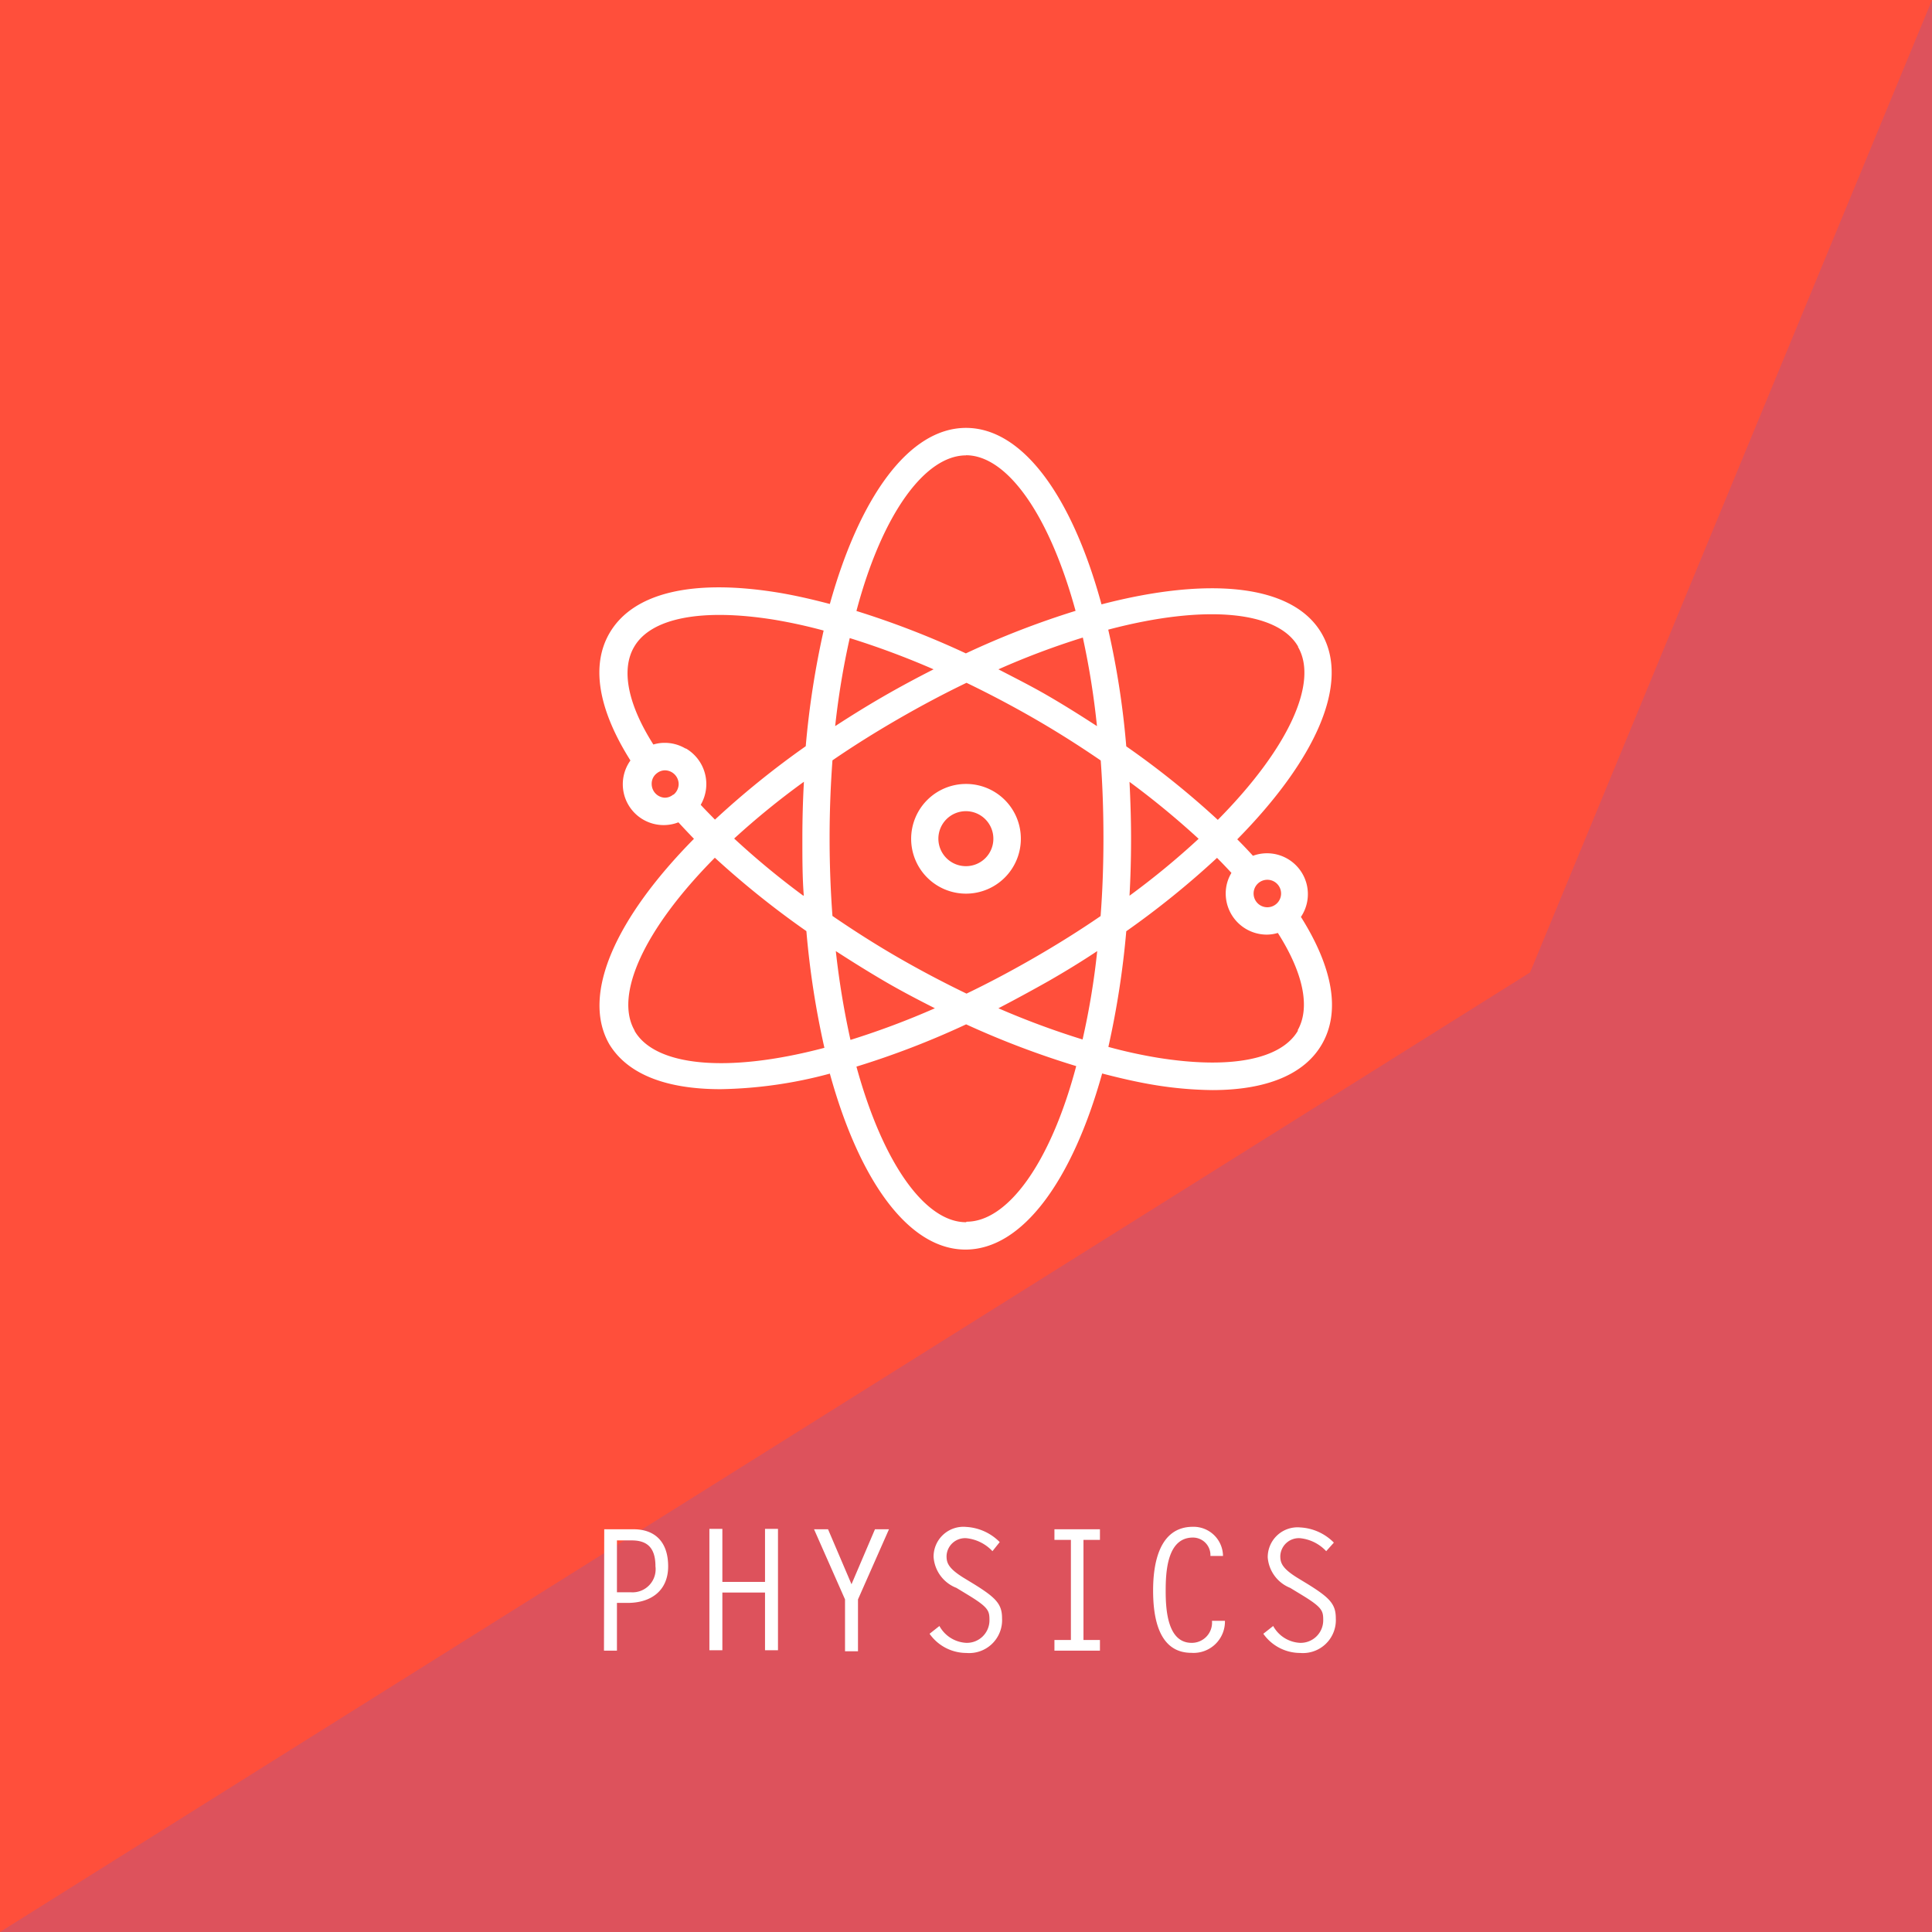 <svg xmlns="http://www.w3.org/2000/svg" xmlns:xlink="http://www.w3.org/1999/xlink" viewBox="0 0 149 149"><defs><style>.cls-1{fill:none;}.cls-2{isolation:isolate;}.cls-3{fill:#ff4f3b;}.cls-4{fill:#9d589d;opacity:0.34;mix-blend-mode:multiply;}.cls-5{fill:#fff;}.cls-6{clip-path:url(#clip-path);}</style><clipPath id="clip-path"><rect class="cls-1" x="46.16" y="33" width="56.68" height="63.37"/></clipPath></defs><title>Asset 24</title><g class="cls-2"><g id="Layer_2" data-name="Layer 2"><g id="Layer_1-2" data-name="Layer 1"><rect class="cls-3" width="149" height="149"/><polygon class="cls-4" points="149 149 0 149 118 75 149 0 149 149"/><path class="cls-5" d="M46.6,117.94h2.25c1.69,0,2.68,1,2.68,2.86s-1.3,2.82-3.13,2.82h-.82v3.68h-1Zm2.06,4.86a1.78,1.78,0,0,0,1.89-2c0-1.47-.67-2-1.83-2H47.58v4Z"/><path class="cls-5" d="M55.71,122H59v-4.09h1v9.36H59v-4.45H55.71v4.45h-1v-9.36h1Z"/><path class="cls-5" d="M67.48,117.94h1.08l-2.39,5.41v4h-1v-4l-2.39-5.41h1.08l1.81,4.24Z"/><path class="cls-5" d="M76.54,119.63a3.2,3.2,0,0,0-2-1A1.43,1.43,0,0,0,73,120c0,.5.1.94,1.36,1.71l.74.45c1.71,1.06,2.18,1.55,2.18,2.64a2.54,2.54,0,0,1-2.75,2.68A3.48,3.48,0,0,1,71.69,126l.76-.6a2.5,2.5,0,0,0,2.08,1.3,1.74,1.74,0,0,0,1.78-1.73c0-.75-.06-1-1.71-2l-.84-.51A2.76,2.76,0,0,1,72,120.07a2.3,2.3,0,0,1,2.52-2.31,3.93,3.93,0,0,1,2.58,1.17Z"/><path class="cls-5" d="M84.83,118.76H83.56v7.72h1.27v.82H81.32v-.82h1.27v-7.72H81.32v-.82h3.51Z"/><path class="cls-5" d="M93.35,120A1.35,1.35,0,0,0,92,118.58c-2,0-2.1,2.67-2.1,4.12s.14,4,2,4A1.56,1.56,0,0,0,93.47,125h1a2.42,2.42,0,0,1-2.59,2.47c-2.57,0-2.95-2.82-2.95-4.81s.43-4.91,3.07-4.91A2.27,2.27,0,0,1,94.32,120Z"/><path class="cls-5" d="M102.28,119.63a3.2,3.2,0,0,0-2-1A1.43,1.43,0,0,0,98.74,120c0,.5.1.94,1.36,1.71l.74.45c1.71,1.06,2.18,1.55,2.18,2.64a2.54,2.54,0,0,1-2.75,2.68A3.48,3.48,0,0,1,97.43,126l.76-.6a2.5,2.5,0,0,0,2.08,1.3,1.74,1.74,0,0,0,1.78-1.73c0-.75-.06-1-1.71-2l-.84-.51a2.76,2.76,0,0,1-1.73-2.35,2.3,2.3,0,0,1,2.52-2.31,3.93,3.93,0,0,1,2.58,1.17Z"/><g class="cls-6"><path class="cls-5" d="M100.32,70.73A3.15,3.15,0,0,0,96.63,66c-.39-.43-.79-.85-1.21-1.27,6-6.09,8.72-12,6.53-15.84s-8.71-4.44-17-2.28C82.69,38.32,78.89,33,74.5,33S66.3,38.32,64,46.58c-1.37-.36-2.72-.67-4-.88-6.58-1.07-11.18,0-13,3.14-1.44,2.49-.86,5.88,1.62,9.81a3.15,3.15,0,0,0,3.7,4.77c.39.42.78.84,1.2,1.27-6,6.08-8.73,12-6.53,15.84C48.43,82.9,51.47,84,55.57,84A34.2,34.2,0,0,0,64,82.8c2.27,8.25,6.07,13.57,10.46,13.57S82.7,91.05,85,82.79c1.38.36,2.73.67,4,.88a29.4,29.4,0,0,0,4.5.4c4.17,0,7.11-1.21,8.45-3.54,1.44-2.49.86-5.87-1.61-9.8Zm-2.58-2.88a1.06,1.06,0,1,1-1.06,1.06,1.06,1.06,0,0,1,1.06-1.06ZM84.6,56c-1.23-.8-2.47-1.58-3.76-2.33S78.25,52.27,77,51.62a60,60,0,0,1,6.51-2.45A61,61,0,0,1,84.6,56ZM74.5,35.11c3.13,0,6.39,4.48,8.45,12a65.76,65.76,0,0,0-8.46,3.28,67.52,67.52,0,0,0-8.44-3.27c2-7.55,5.32-12,8.45-12Zm-9,14.09A63.3,63.3,0,0,1,72,51.62c-1.28.65-2.57,1.34-3.87,2.09S65.61,55.22,64.41,56a60.61,60.61,0,0,1,1.13-6.82ZM51.92,61.28a1,1,0,0,1-.66.24,1.06,1.06,0,0,1-1-1.06,1,1,0,0,1,.42-.84h0a1,1,0,0,1,.6-.21,1.07,1.07,0,0,1,1.06,1.07,1.08,1.08,0,0,1-.4.81Zm.95-3.55a3.12,3.12,0,0,0-1.61-.44,2.87,2.87,0,0,0-.87.13c-2-3.15-2.49-5.8-1.49-7.52,1.29-2.25,5.22-3,10.78-2.11a39.15,39.15,0,0,1,3.84.84,67.22,67.22,0,0,0-1.38,8.92,67.06,67.06,0,0,0-7,5.66c-.37-.38-.75-.76-1.1-1.14a3.18,3.18,0,0,0-1.13-4.34Zm9.07,11.34a62.09,62.09,0,0,1-5.32-4.4A60.5,60.5,0,0,1,62,60.29c-.08,1.43-.12,2.9-.12,4.4s0,3,.11,4.38Zm-13,10.4c-1.56-2.71.69-7.77,6.19-13.32a68.61,68.61,0,0,0,7.06,5.66,66.36,66.36,0,0,0,1.39,9c-7.56,2-13.08,1.4-14.64-1.31Zm15.52-6.12c1.22.79,2.47,1.57,3.75,2.32s2.59,1.43,3.89,2.09a62.06,62.06,0,0,1-6.51,2.44,63.51,63.51,0,0,1-1.13-6.85ZM74.5,94.26c-3.13,0-6.39-4.48-8.45-12A65.76,65.76,0,0,0,74.51,79,67.52,67.52,0,0,0,83,82.22c-2,7.55-5.32,12-8.45,12Zm9-14.09A63.23,63.23,0,0,1,77,77.76q1.92-1,3.87-2.1c1.29-.74,2.55-1.51,3.75-2.31a58.07,58.07,0,0,1-1.13,6.82Zm1.38-9.52q-2.36,1.62-5.06,3.18t-5.28,2.8c-1.76-.85-3.53-1.78-5.28-2.79s-3.44-2.09-5.06-3.2c-.14-1.9-.22-3.88-.22-6s.08-4.07.22-6q2.36-1.62,5.06-3.18t5.28-2.8c1.76.85,3.53,1.78,5.28,2.79s3.45,2.09,5.07,3.2q.21,2.85.21,6t-.22,6ZM100.11,49.9c1.57,2.71-.69,7.77-6.19,13.33a66.37,66.37,0,0,0-7.06-5.67,64.45,64.45,0,0,0-1.39-9c7.56-2,13.08-1.41,14.64,1.3Zm-13,10.4a64,64,0,0,1,5.33,4.39,60.61,60.61,0,0,1-5.33,4.39c.08-1.43.12-2.9.12-4.39s-.05-3-.12-4.39Zm13,19.17c-1.3,2.25-5.23,3-10.79,2.11a37.58,37.58,0,0,1-3.84-.84,67.22,67.22,0,0,0,1.38-8.92,67.06,67.06,0,0,0,7-5.66c.39.39.75.77,1.11,1.16a3.07,3.07,0,0,0-.44,1.59,3.17,3.17,0,0,0,3.17,3.17,3,3,0,0,0,.85-.13c2,3.14,2.51,5.8,1.52,7.52Z"/></g><path class="cls-5" d="M74.5,60.46a4.23,4.23,0,1,0,4.23,4.23,4.22,4.22,0,0,0-4.23-4.23Zm0,6.34a2.12,2.12,0,1,1,2.11-2.11A2.11,2.11,0,0,1,74.5,66.8Z"/></g></g></g></svg>